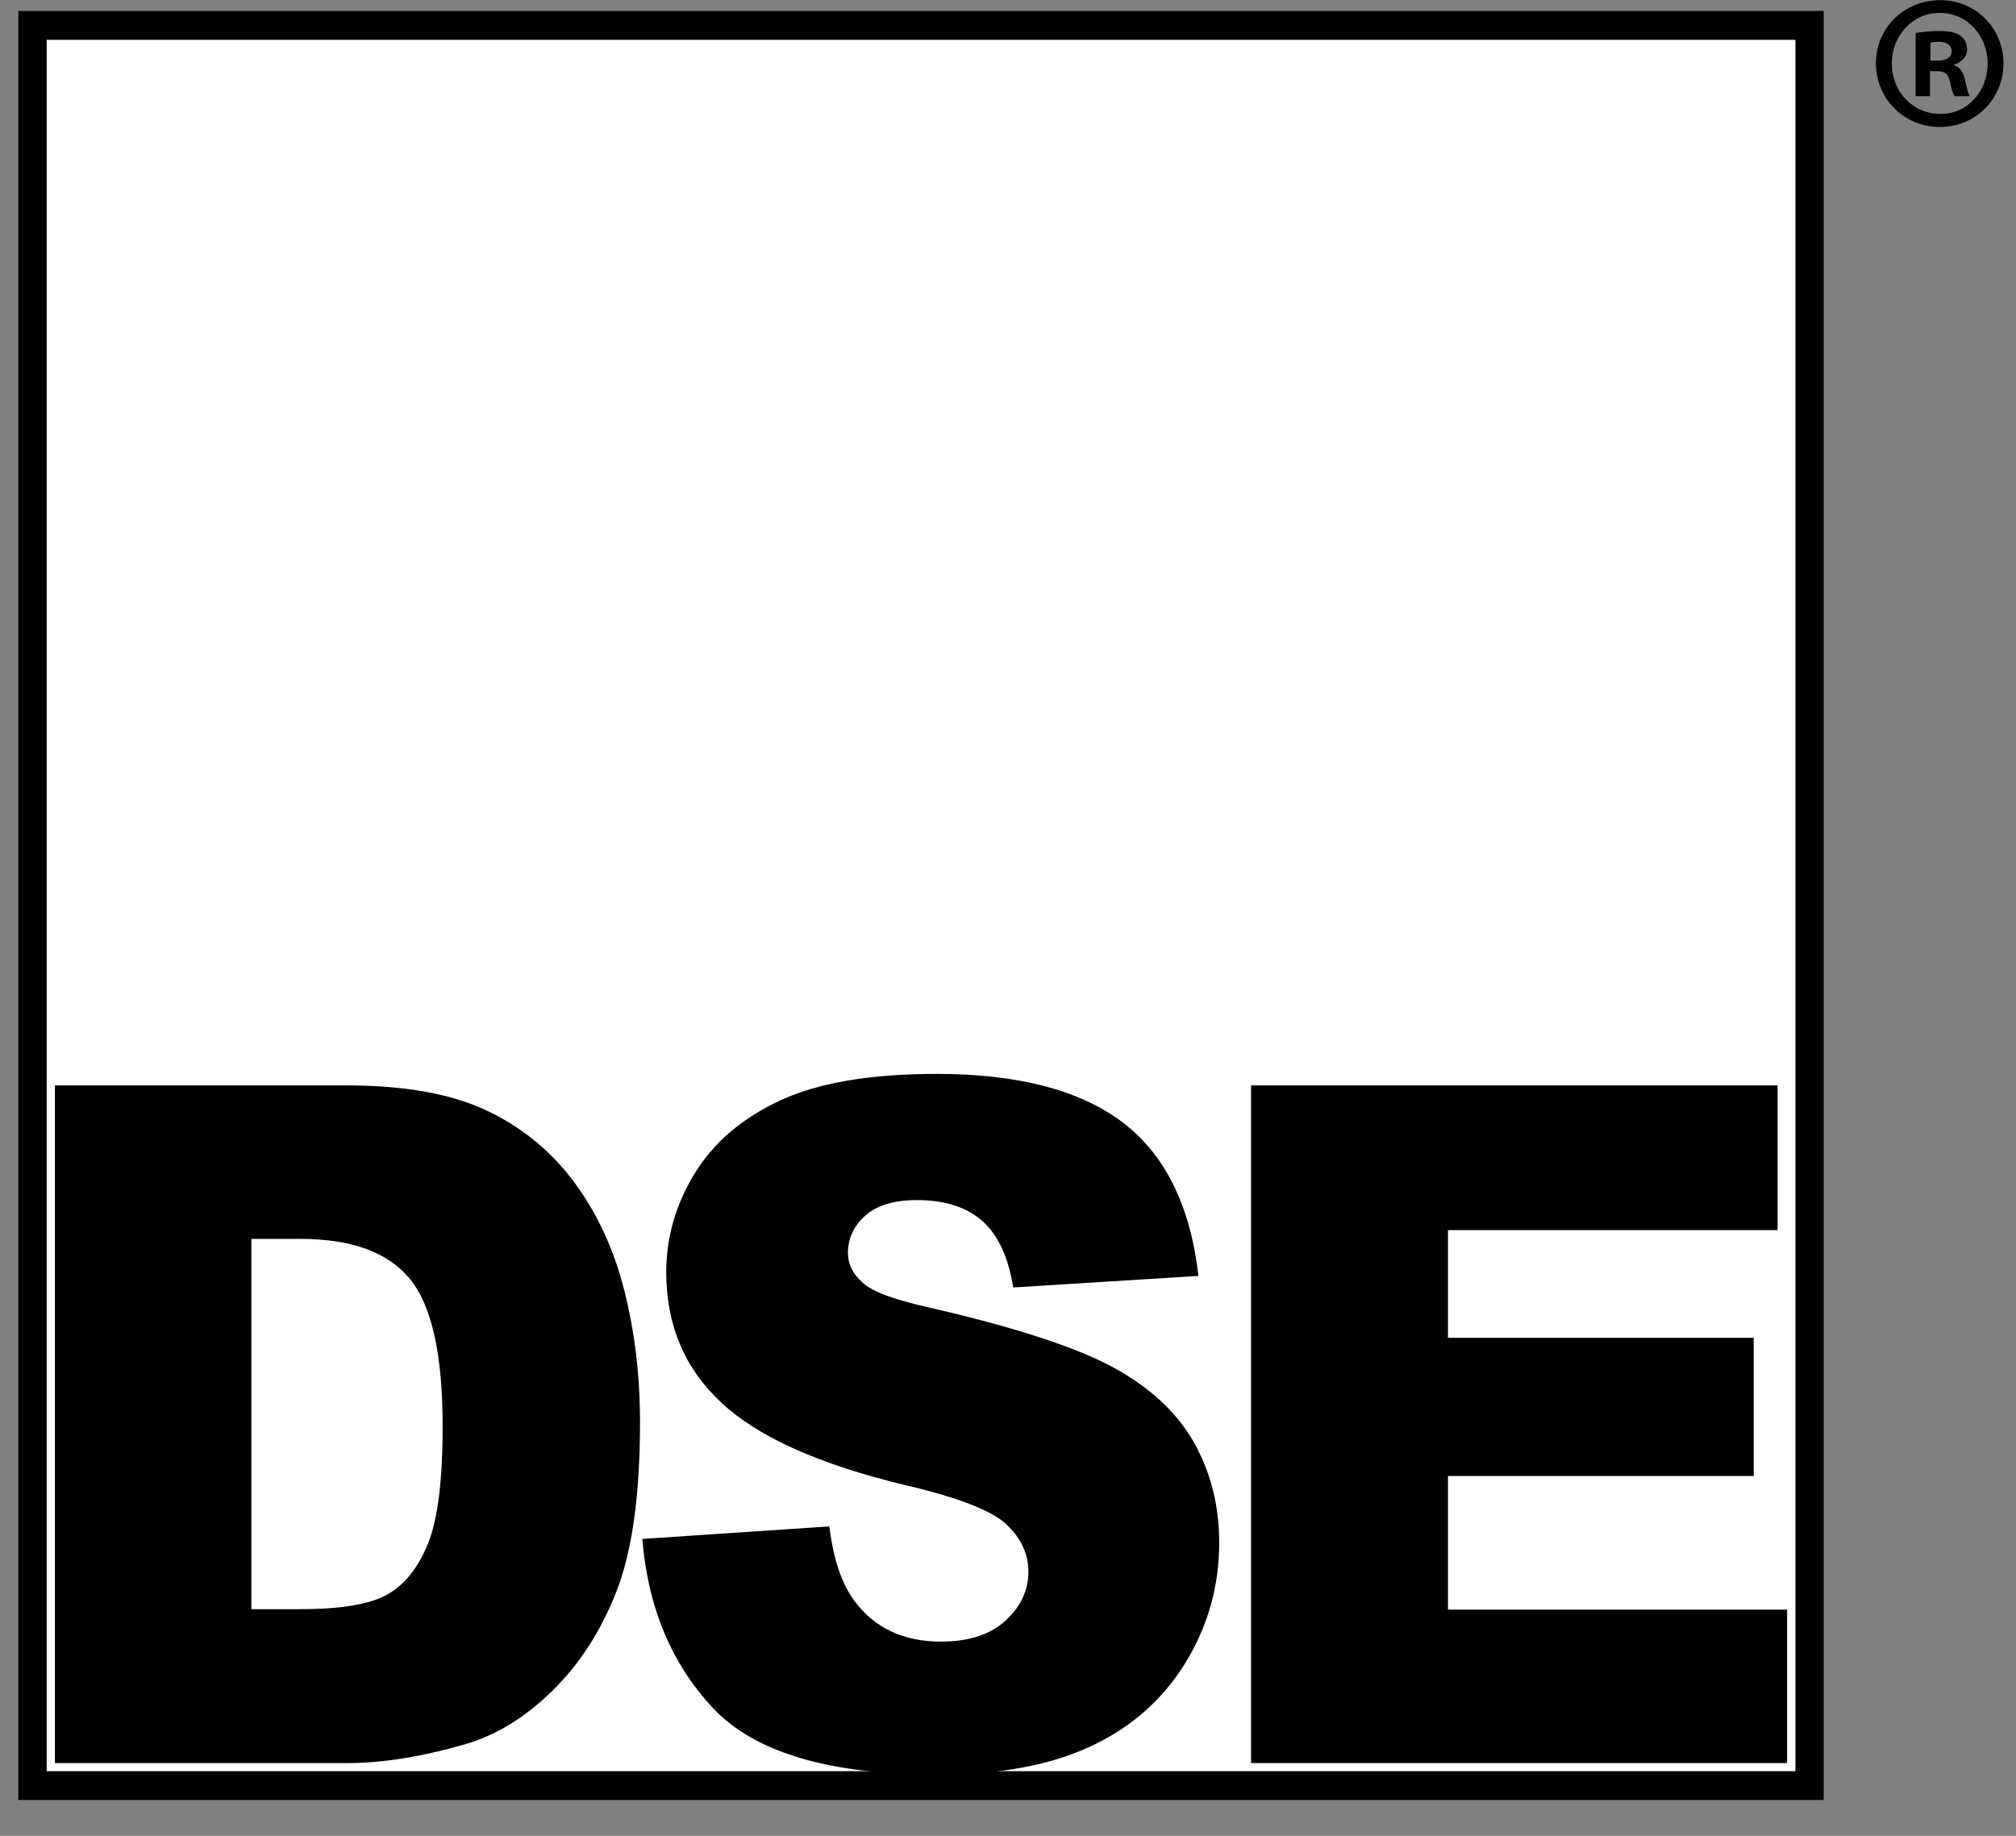 <svg width="56" height="51" viewBox="0 0 56 51" fill="none" xmlns="http://www.w3.org/2000/svg">
<rect x="0" y="0" width="56" height="51" fill="#808080" stroke="none"/>
<path d="M50.264 0.705H0.902V49.604H50.264V0.705Z" fill="white"/>
<path d="M50.658 50.004H0.509V0.304H50.658V50.004ZM1.296 49.204H49.873V1.106H1.296V49.204Z" fill="black"/>
<path d="M1.525 30.153H9.633C11.232 30.153 12.522 30.384 13.507 30.846C14.491 31.308 15.304 31.973 15.946 32.837C16.588 33.702 17.054 34.708 17.344 35.855C17.632 37.002 17.778 38.218 17.778 39.502C17.778 41.514 17.563 43.075 17.134 44.183C16.704 45.293 16.108 46.221 15.344 46.97C14.582 47.719 13.762 48.218 12.886 48.466C11.689 48.809 10.604 48.98 9.633 48.98H1.525V30.153ZM6.983 34.417V44.704H8.321C9.461 44.704 10.272 44.569 10.754 44.299C11.237 44.029 11.613 43.559 11.887 42.886C12.16 42.214 12.296 41.125 12.296 39.618C12.296 37.623 11.99 36.258 11.38 35.522C10.77 34.785 9.758 34.417 8.344 34.417H6.983Z" fill="black"/>
<path d="M17.843 42.752L23.037 42.405C23.149 43.304 23.378 43.989 23.724 44.46C24.285 45.223 25.089 45.604 26.133 45.604C26.913 45.604 27.513 45.409 27.934 45.019C28.355 44.629 28.567 44.178 28.567 43.664C28.567 43.176 28.367 42.74 27.964 42.355C27.562 41.969 26.631 41.606 25.169 41.263C22.775 40.69 21.068 39.927 20.049 38.976C19.02 38.026 18.507 36.815 18.507 35.342C18.507 34.374 18.77 33.461 19.296 32.601C19.822 31.741 20.613 31.064 21.67 30.572C22.727 30.08 24.174 29.833 26.013 29.833C28.27 29.833 29.991 30.28 31.176 31.174C32.361 32.069 33.066 33.493 33.29 35.445L28.145 35.766C28.009 34.919 27.722 34.302 27.284 33.917C26.846 33.532 26.242 33.339 25.471 33.339C24.837 33.339 24.358 33.483 24.037 33.769C23.715 34.056 23.554 34.405 23.554 34.816C23.554 35.115 23.687 35.385 23.952 35.624C24.209 35.873 24.82 36.103 25.783 36.317C28.169 36.865 29.877 37.42 30.91 37.98C31.942 38.542 32.693 39.237 33.162 40.067C33.632 40.898 33.867 41.826 33.867 42.854C33.867 44.062 33.554 45.175 32.928 46.194C32.301 47.213 31.427 47.986 30.301 48.512C29.177 49.038 27.759 49.302 26.048 49.302C23.044 49.302 20.964 48.686 19.807 47.453C18.651 46.218 17.996 44.651 17.843 42.752Z" fill="black"/>
<path d="M34.751 30.153H49.377V34.173H40.221V37.165H48.714V41.004H40.221V44.715H49.642V48.979H34.751V30.153Z" fill="black"/>
<path d="M55.652 1.761C55.652 2.747 54.874 3.528 53.886 3.528C52.898 3.528 52.108 2.746 52.108 1.761C52.108 0.775 52.896 0.004 53.896 0.004C54.874 0.004 55.652 0.775 55.652 1.761ZM52.55 1.761C52.55 2.543 53.129 3.164 53.897 3.164C54.644 3.175 55.212 2.543 55.212 1.771C55.212 0.989 54.644 0.358 53.877 0.358C53.129 0.358 52.55 0.99 52.55 1.761ZM53.612 2.671H53.212V0.915C53.37 0.893 53.59 0.861 53.874 0.861C54.2 0.861 54.347 0.915 54.463 1C54.568 1.076 54.641 1.204 54.641 1.376C54.641 1.589 54.483 1.729 54.284 1.793V1.815C54.453 1.869 54.537 2.008 54.59 2.244C54.642 2.511 54.684 2.607 54.715 2.672H54.294C54.242 2.608 54.21 2.459 54.157 2.244C54.126 2.062 54.02 1.976 53.8 1.976H53.611V2.671H53.612ZM53.623 1.686H53.813C54.034 1.686 54.212 1.61 54.212 1.428C54.212 1.267 54.097 1.161 53.844 1.161C53.739 1.161 53.666 1.171 53.623 1.182V1.686Z" fill="black"/>
</svg>
